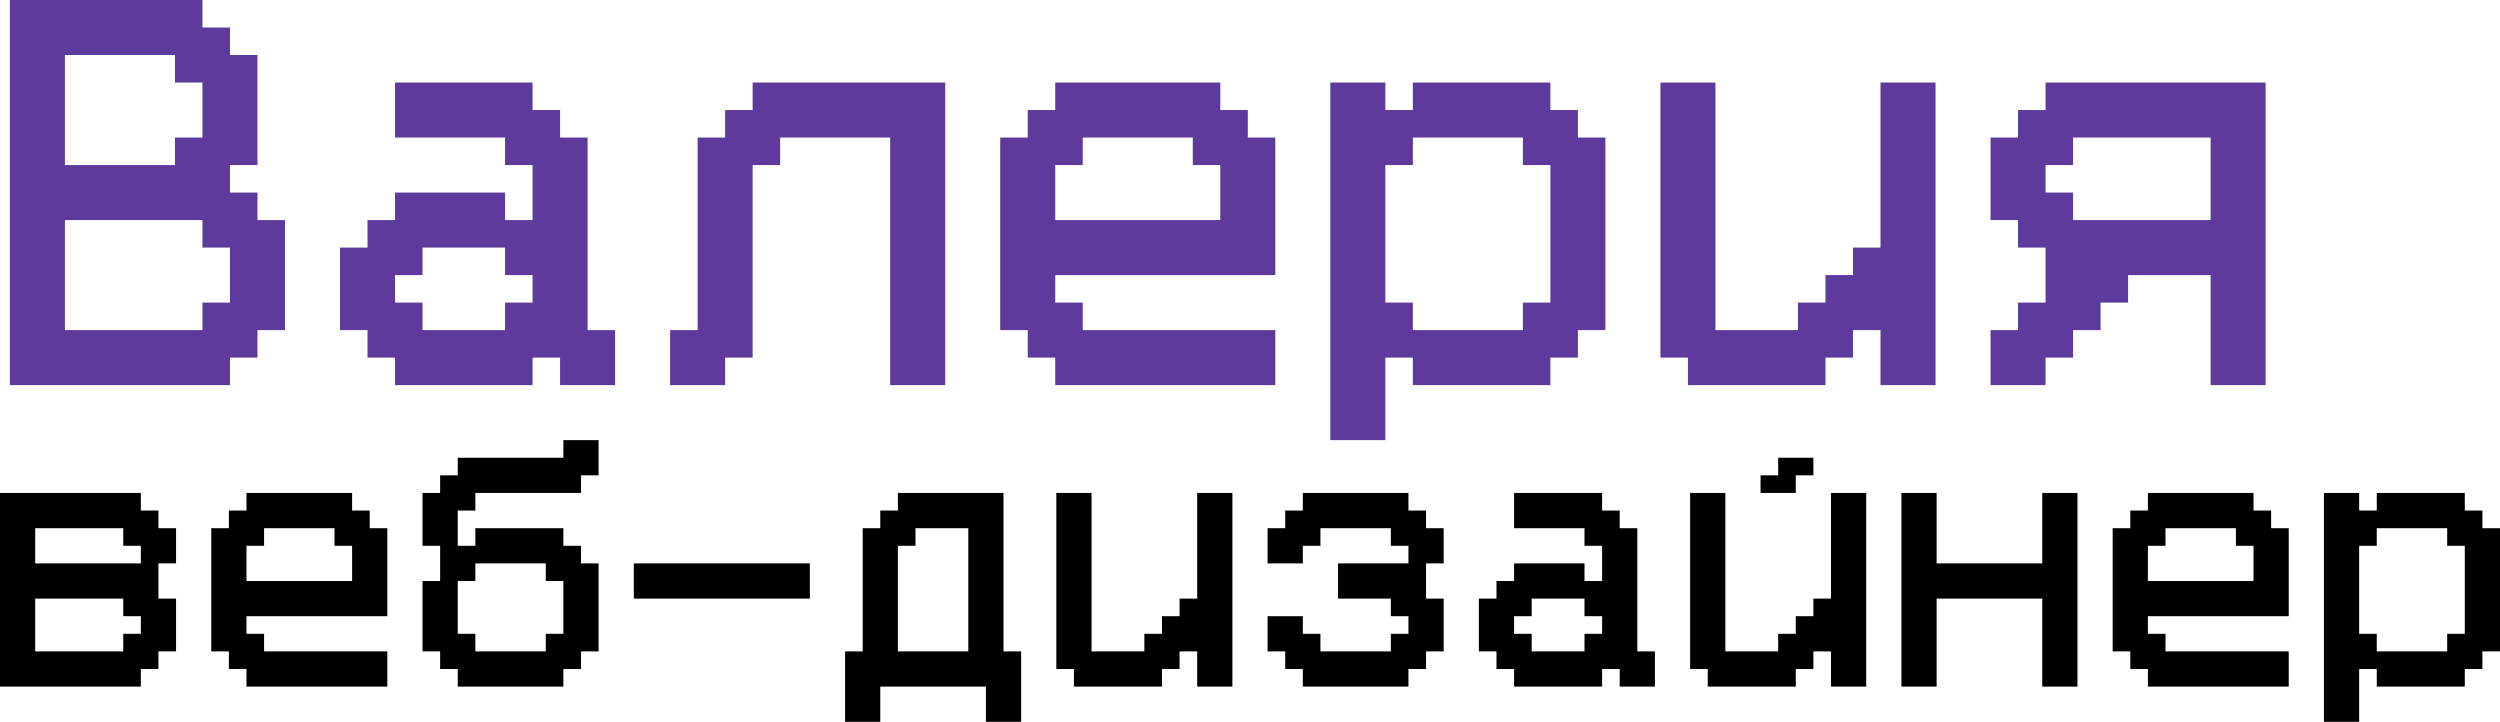 <?xml version="1.0" encoding="UTF-8"?> <svg xmlns="http://www.w3.org/2000/svg" width="568" height="164" viewBox="0 0 568 164" fill="none"><path d="M46 75V68.75H52.25V56.25H46V50H14.75V75H46ZM39.75 37.5V31.25H46V18.75H39.75V12.5H14.75V37.5H39.75ZM2.25 87.5V0H46V6.25H52.25V12.5H58.5V37.5H52.25V43.75H58.5V50H64.75V75H58.5V81.25H52.25V87.5H2.25ZM114.75 75V68.75H121V62.5H114.75V56.25H96V62.5H89.75V68.75H96V75H114.75ZM89.75 87.5V81.25H83.5V75H77.25V56.25H83.5V50H89.75V43.75H114.75V50H121V37.5H114.75V31.25H89.75V18.75H121V25H127.25V31.25H133.5V75H139.75V87.5H127.25V81.25H121V87.5H89.75ZM152.25 87.5V75H158.5V31.25H164.75V25H171V18.75H214.75V87.5H202.25V31.25H177.25V37.5H171V81.25H164.75V87.5H152.25ZM277.25 50V37.5H271V31.25H246V37.5H239.75V50H277.25ZM239.75 87.5V81.25H233.5V75H227.25V31.25H233.5V25H239.75V18.75H277.25V25H283.5V31.25H289.75V62.5H239.75V68.75H246V75H289.75V87.5H239.75ZM346 75V68.75H352.25V37.5H346V31.25H321V37.5H314.75V68.75H321V75H346ZM302.25 100V18.75H314.75V25H321V18.75H352.25V25H358.5V31.25H364.75V75H358.5V81.25H352.25V87.5H321V81.25H314.75V100H302.25ZM383.5 87.5V81.25H377.25V18.75H389.75V75H408.5V68.75H414.75V62.5H421V56.25H427.25V18.75H439.75V87.5H427.25V75H421V81.25H414.75V87.5H383.5ZM502.25 50V31.25H471V37.5H464.75V43.75H471V50H502.25ZM452.25 87.5V75H458.5V68.75H464.75V56.25H458.5V50H452.25V31.25H458.5V25H464.75V18.75H514.75V87.5H502.25V62.5H483.5V68.75H477.25V75H471V81.25H464.75V87.5H452.25Z" fill="#5D3A9B"></path><path d="M28 148V144H32V140H28V136H8V148H28ZM32 128V124H28V120H8V128H32ZM0 156V112H32V116H36V120H40V128H36V136H40V148H36V152H32V156H0ZM80 132V124H76V120H60V124H56V132H80ZM56 156V152H52V148H48V120H52V116H56V112H80V116H84V120H88V140H56V144H60V148H88V156H56ZM124 148V144H128V132H124V128H108V132H104V144H108V148H124ZM104 156V152H100V148H96V132H100V124H96V112H100V108H104V104H128V100H136V108H132V112H108V116H104V124H108V120H128V124H132V128H136V148H132V152H128V156H104ZM144 136V128H184V136H144ZM220 148V120H208V124H204V148H220ZM192 164V148H196V120H200V116H204V112H228V148H232V164H224V156H200V164H192ZM244 156V152H240V112H248V148H260V144H264V140H268V136H272V112H280V156H272V148H268V152H264V156H244ZM296 156V152H292V148H288V140H296V144H300V148H316V144H320V140H316V136H304V128H320V124H316V120H300V124H296V128H288V120H292V116H296V112H320V116H324V120H328V128H324V136H328V148H324V152H320V156H296ZM360 148V144H364V140H360V136H348V140H344V144H348V148H360ZM344 156V152H340V148H336V136H340V132H344V128H360V132H364V124H360V120H344V112H364V116H368V120H372V148H376V156H368V152H364V156H344ZM388 156V152H384V112H392V148H404V144H408V140H412V136H416V112H424V156H416V148H412V152H408V156H388ZM400 112V108H404V104H412V108H408V112H400ZM432 156V112H440V128H464V112H472V156H464V136H440V156H432ZM512 132V124H508V120H492V124H488V132H512ZM488 156V152H484V148H480V120H484V116H488V112H512V116H516V120H520V140H488V144H492V148H520V156H488ZM556 148V144H560V124H556V120H540V124H536V144H540V148H556ZM528 164V112H536V116H540V112H560V116H564V120H568V148H564V152H560V156H540V152H536V164H528Z" fill="black"></path></svg> 